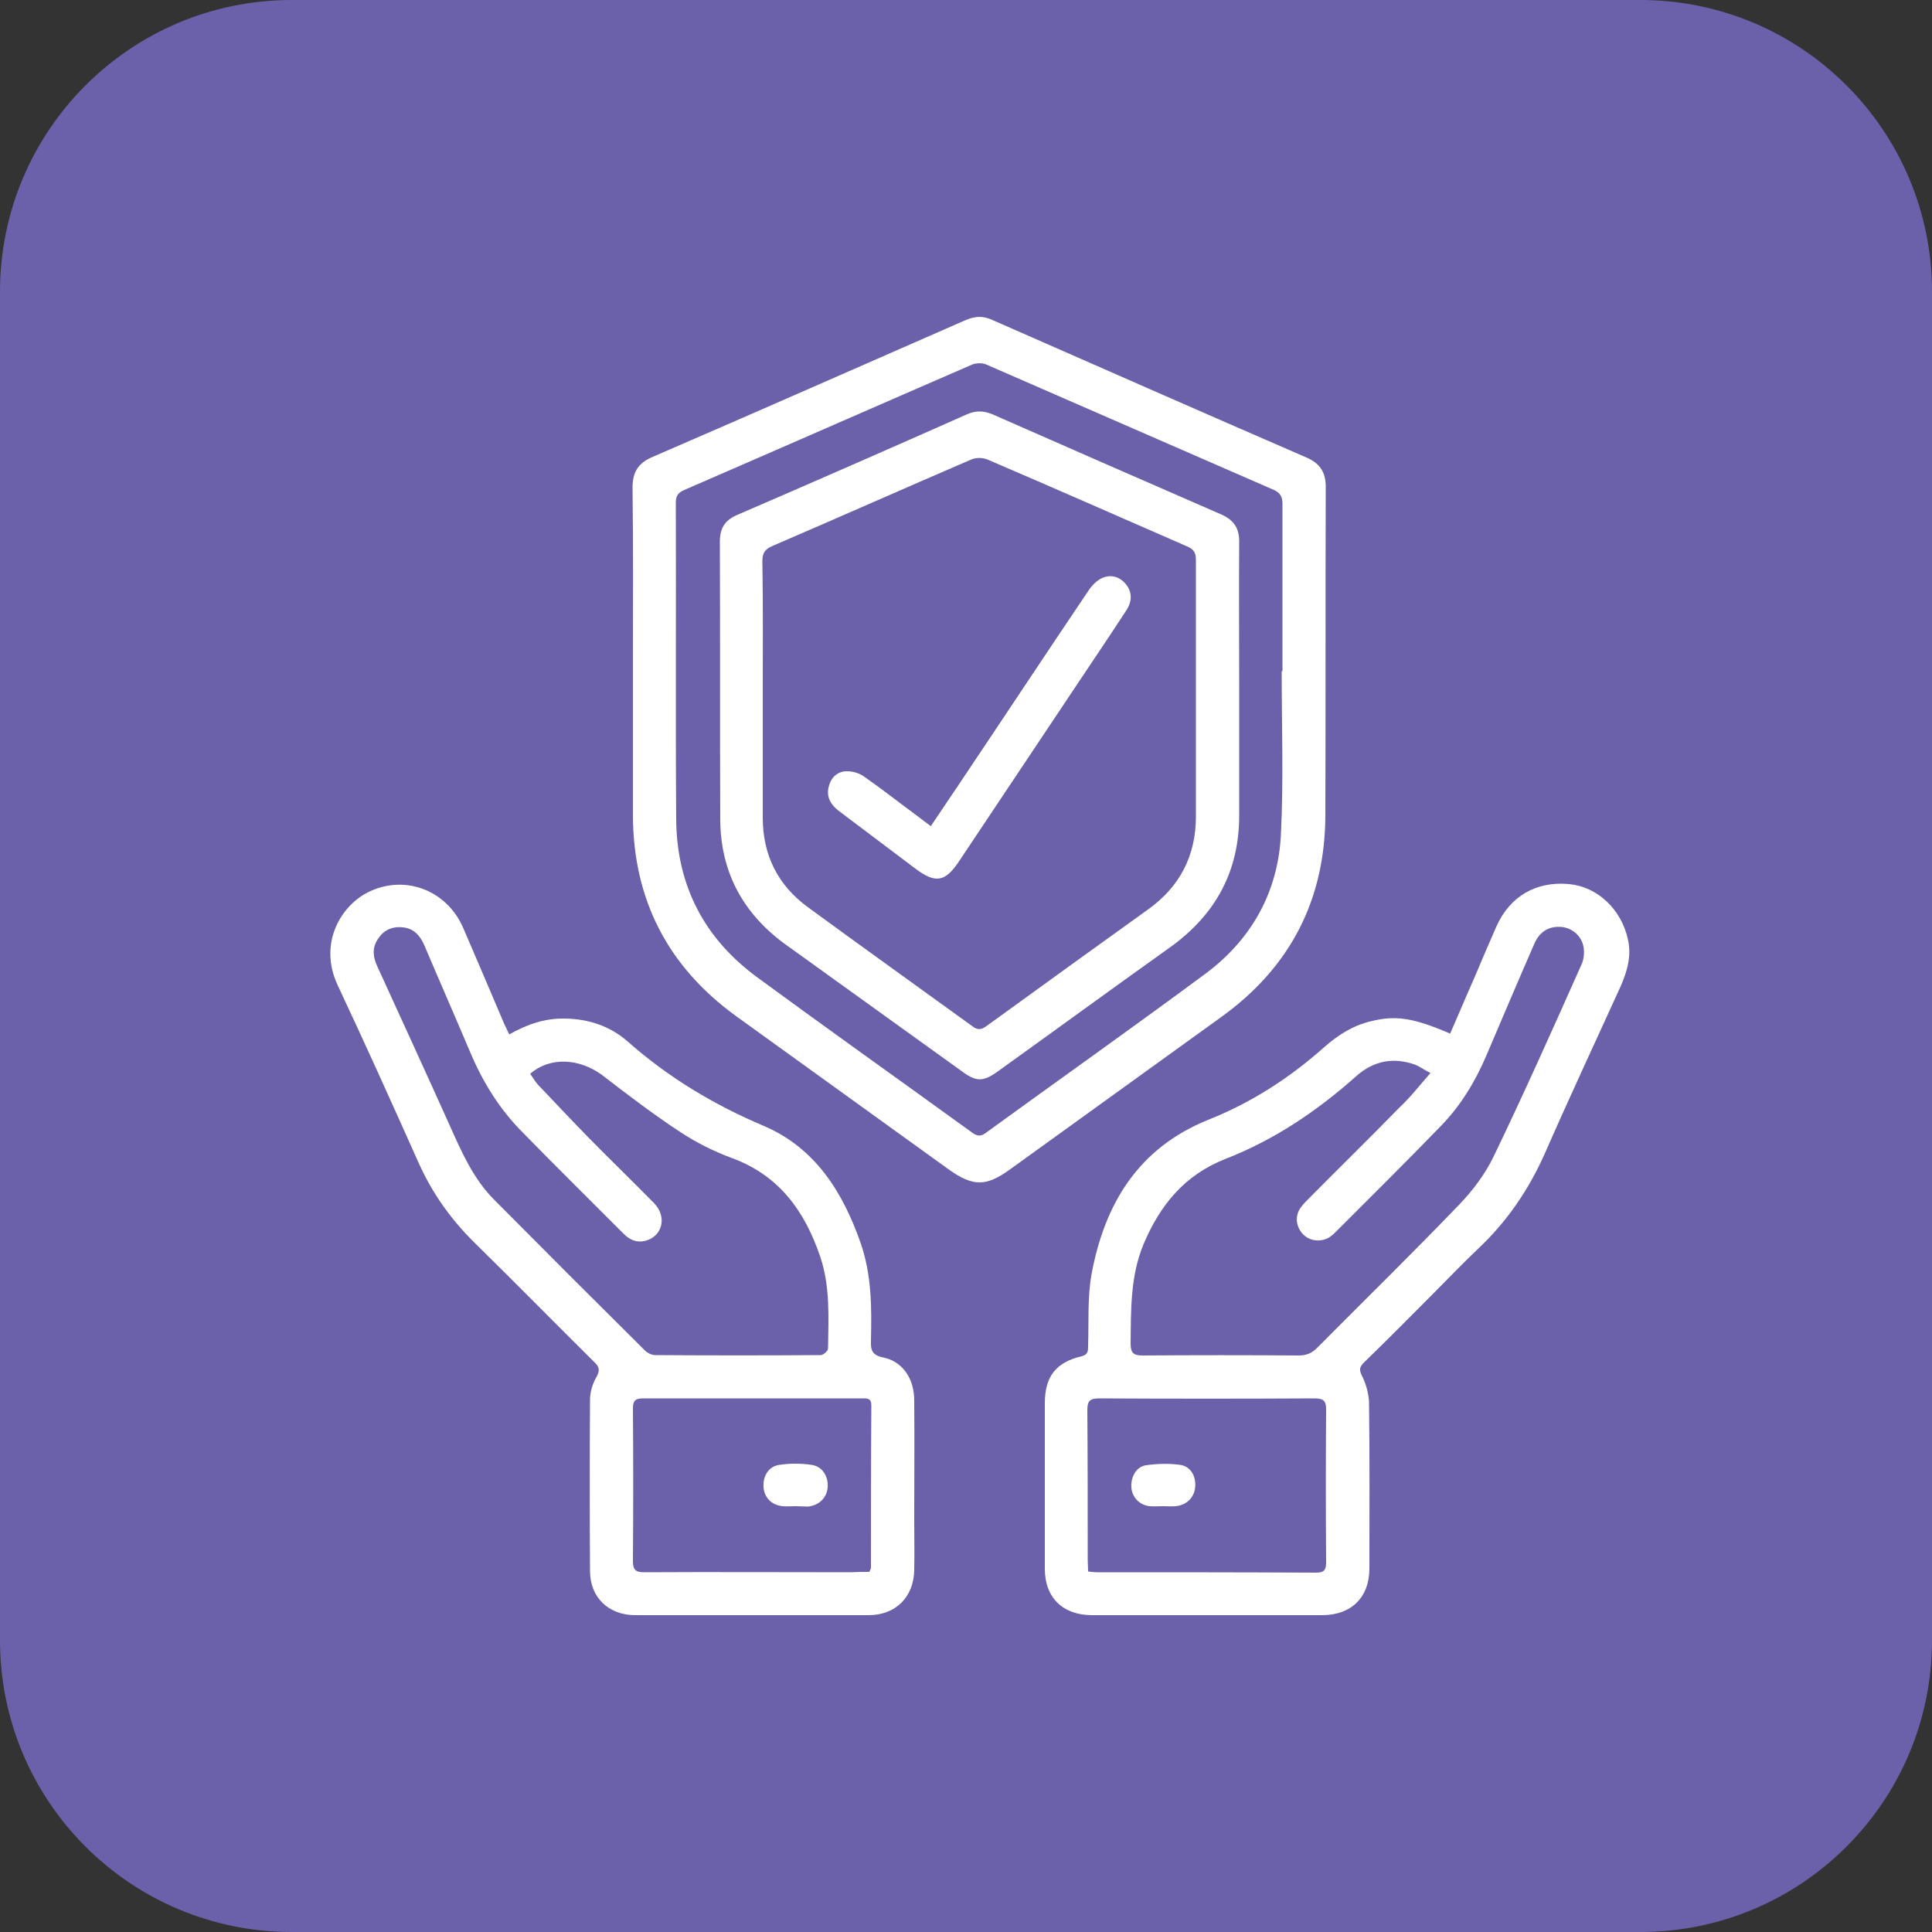 <?xml version="1.0" encoding="utf-8"?>
<!-- Generator: Adobe Illustrator 27.9.0, SVG Export Plug-In . SVG Version: 6.00 Build 0)  -->
<svg version="1.1" xmlns="http://www.w3.org/2000/svg" xmlns:xlink="http://www.w3.org/1999/xlink" x="0px" y="0px"
	 viewBox="0 0 500 500" style="enable-background:new 0 0 500 500;" xml:space="preserve">
<rect x="0" y="0" width="500" height="500" fill="#333333" stroke="none"/>
<style type="text/css">
	.st0{fill:#6B61AB;}
	.st1{fill:#FFFFFF;}
</style>
<g id="Layer_2">
	<g>
		<path class="st0" d="M424.5,500h-349C33.8,500,0,466.2,0,424.5v-349C0,33.8,33.8,0,75.5,0h349C466.2,0,500,33.8,500,75.5v349
			C500,466.2,466.2,500,424.5,500z"/>
	</g>
</g>
<g id="Layer_3">
	<g id="APZldB.tif">
		<g>
			<path class="st1" d="M375.3,267.5c2.1-4.8,4.1-9.6,6.2-14.3c1.9-4.5,3.8-9,5.8-13.5c3.5-7.8,10.3-11.7,18.8-10.9
				c7.3,0.7,13.5,6.5,15.2,14.3c1,4.3-0.2,8.3-1.9,12.2c-6.5,14.3-13.2,28.6-19.5,43c-4.2,9.5-9.9,17.9-17.5,25
				c-4,3.8-7.8,7.8-11.7,11.7c-5.9,5.9-11.7,11.8-17.7,17.6c-1.2,1.2-1.3,1.9-0.5,3.5c1,2,1.7,4.5,1.8,6.7
				c0.2,14.4,0.1,28.7,0.1,43.1c0,7.5-4.7,12.1-12.2,12.1c-19.9,0-39.7,0-59.6,0c-7.5,0-12.2-4.5-12.2-12c0-14.3,0-28.5,0-42.8
				c0-6.9,2.8-10.6,9.5-12.2c1.7-0.4,1.7-1.4,1.7-2.7c0.2-6.2-0.2-12.5,0.9-18.6c3.4-18.2,12.1-32.6,30.2-39.9
				c11.1-4.4,21-10.8,29.9-18.7c3.6-3.2,7.5-5.7,12.2-6.8C361.2,262.7,365.8,263.4,375.3,267.5z M370.2,277.7
				c-1.7-0.9-2.7-1.6-3.8-2.1c-5.7-2.1-10.9-1.1-15.4,2.9c-10.1,9-21.2,16.5-33.8,21.4c-10.7,4.2-17,12-21.3,22.2
				c-3.4,8.3-3.2,16.9-3.3,25.6c0,2.5,0.8,3.1,3.1,3.1c13.5-0.1,27-0.1,40.4,0c2,0,3.4-0.6,4.8-2c12.2-12.3,24.6-24.4,36.6-36.9
				c3.6-3.7,6.9-8.1,9.1-12.7c7.9-16.4,15.3-33,22.7-49.6c0.6-1.3,0.8-3.1,0.5-4.6c-0.5-2.8-2.9-4.8-5.6-5.1
				c-3.2-0.3-5.7,1.1-7.1,4.3c-4.2,9.6-8.3,19.3-12.4,28.9c-2.9,6.8-6.7,13.1-11.9,18.4c-9,9.3-18.2,18.4-27.4,27.6
				c-0.4,0.4-0.8,0.7-1.2,1c-2.1,1.4-5,1.2-6.8-0.5c-1.9-1.8-2.4-4.7-0.9-6.9c0.6-0.9,1.3-1.6,2.1-2.4c7.8-7.9,15.8-15.7,23.5-23.6
				C365,284,367.3,281,370.2,277.7z M281.6,406.7c0.9,0.1,1.6,0.2,2.3,0.2c18.9,0,37.8,0,56.7,0.1c2.2,0,2.6-0.8,2.6-2.8
				c-0.1-13.1-0.1-26.2,0-39.4c0-2.5-0.9-2.9-3.1-2.9c-18.5,0.1-37.1,0.1-55.6,0c-2.4,0-3.1,0.6-3.1,3c0.1,12.9,0.1,25.9,0.1,38.8
				C281.5,404.7,281.6,405.6,281.6,406.7z"/>
			<path class="st1" d="M131.8,267.7c4.6-2.6,9.2-4.2,14.4-4.1c6.1,0.1,11.6,1.9,16.2,5.9c10.5,9.3,22.3,16.4,35.3,21.9
				c13.3,5.7,20.4,17.1,25,30.2c2.9,8.3,2.9,16.8,2.7,25.4c-0.1,2.4,0.3,3.7,3.1,4.3c5.1,1,8.1,5.5,8.1,11.1c0.1,10.3,0,20.7,0,31
				c0,4.3,0.1,8.6,0,12.9c-0.1,7-4.8,11.7-11.8,11.7c-20.1,0-40.3,0-60.4,0c-6.9,0-11.7-4.6-11.7-11.4c-0.1-14.8-0.1-29.6,0-44.4
				c0-2,0.7-4.2,1.7-5.9c0.9-1.7,0.7-2.5-0.5-3.7c-10.4-10.3-20.6-20.7-31.1-31c-6.3-6.2-11.2-13.2-14.7-21.2
				c-6.8-15.2-13.6-30.3-20.7-45.4c-5.2-11.1,1.1-21.1,8.5-24.4c9.3-4.2,19.8-0.1,24,9.6c3.6,8.3,7.1,16.6,10.6,24.8
				C130.9,265.8,131.3,266.7,131.8,267.7z M137.2,277.9c0.8,1.1,1.4,2.2,2.2,3c4.3,4.5,8.5,9,12.9,13.5c5.6,5.7,11.3,11.2,16.9,16.9
				c3.5,3.5,2.3,8.6-2.1,9.8c-2.3,0.6-4.1-0.2-5.7-1.8c-8.7-8.7-17.5-17.4-26.1-26.2c-6-6-10.4-13.1-13.7-21
				c-3.9-9.2-7.9-18.3-11.8-27.5c-1.1-2.5-2.7-4.3-5.5-4.6c-2.5-0.3-4.7,0.5-6.2,2.6c-1.8,2.3-1.7,4.8-0.5,7.4
				c6.3,13.8,12.6,27.5,18.8,41.3c3.1,6.9,6.1,13.8,11.5,19.2c12.9,13,25.9,26,39,39c0.7,0.7,1.8,1.2,2.7,1.2
				c14.3,0.1,28.5,0.1,42.8,0c0.7,0,1.9-1.1,1.9-1.7c0.1-7.9,0.6-15.9-2-23.7c-4-11.8-10.6-21.1-22.9-25.6c-4.6-1.7-9.2-4-13.3-6.7
				c-7-4.6-13.7-9.7-20.3-14.8C149.9,273.9,142.4,273.4,137.2,277.9z M225,406.8c0.2-0.6,0.4-0.8,0.4-1.1c0-14,0-28,0.1-42
				c0-1.9-1.1-1.8-2.4-1.8c-18.9,0-37.8,0-56.7,0c-2.1,0-2.6,0.7-2.6,2.7c0.1,13.1,0.1,26.2,0,39.4c0,2.4,0.8,2.9,3,2.9
				c17.9-0.1,35.9,0,53.8,0C222,406.8,223.5,406.8,225,406.8z"/>
			<path class="st1" d="M163.8,171.6c0-15.1,0.1-30.3-0.1-45.4c0-4.1,1.5-6.4,5.3-8c27.1-11.7,54-23.6,81-35.4c2.4-1,4.4-1.1,6.8,0
				c27.1,11.9,54.1,23.8,81.3,35.6c3.5,1.5,5,3.8,5,7.6c-0.1,28.4,0,56.7-0.1,85.1c-0.1,21.8-9.1,39.2-26.8,52
				c-18.3,13.2-36.6,26.4-54.9,39.6c-6.1,4.4-9.5,4.4-15.7,0c-18.4-13.3-36.8-26.5-55.2-39.8c-17.6-12.8-26.5-30.1-26.6-51.8
				C163.8,197.9,163.8,184.8,163.8,171.6z M331.7,173.7c0.1,0,0.1,0,0.2,0c0-14.4,0-28.9,0-43.3c0-1.8-0.5-2.8-2.2-3.6
				c-24.8-10.8-49.5-21.6-74.3-32.4c-1-0.5-2.6-0.5-3.7-0.1c-24.9,10.8-49.7,21.7-74.6,32.5c-1.6,0.7-2.2,1.5-2.2,3.3
				c0.1,27.3-0.1,54.6,0.1,81.9c0.1,17.2,7.3,31,21.2,41.1c18.4,13.5,37,26.7,55.5,40.1c1.3,0.9,2.2,0.9,3.4,0
				c19-13.8,38.1-27.3,57-41.3c11.9-8.9,18.7-21.2,19.4-36C332.2,201.9,331.7,187.8,331.7,173.7z"/>
			<path class="st1" d="M300.9,389.8c-1.1,0-2.3,0.1-3.4,0c-2.6-0.3-4.5-2.3-4.7-4.8c-0.2-2.7,1.2-5.4,3.8-5.8
				c2.9-0.4,5.9-0.5,8.8-0.1c2.8,0.4,4.2,3,3.9,5.9c-0.3,2.6-2.2,4.5-5,4.8C303.2,389.9,302,389.8,300.9,389.8
				C300.9,389.8,300.9,389.8,300.9,389.8z"/>
			<path class="st1" d="M205.9,389.8c-1.1,0-2.3,0.1-3.4,0c-2.8-0.3-4.7-2.2-4.9-4.9c-0.2-2.9,1.3-5.4,4.1-5.8
				c2.7-0.4,5.6-0.4,8.3,0c2.8,0.4,4.4,2.9,4.2,5.8c-0.2,2.7-2.2,4.7-5.1,5C208,389.9,206.9,389.8,205.9,389.8
				C205.9,389.8,205.9,389.8,205.9,389.8z"/>
			<path class="st1" d="M320.7,177.4c0,11.1,0,22.2,0,33.3c0.1,14.6-6,25.9-17.8,34.4c-15,10.7-29.8,21.5-44.7,32.2
				c-3.8,2.7-5.5,2.7-9.2,0c-15.2-10.9-30.4-21.9-45.6-32.8c-11.1-8-17-18.9-17-32.6c-0.1-23.9,0-47.8-0.1-71.7
				c0-3.4,1.2-5.5,4.4-6.9c19.9-8.6,39.8-17.3,59.6-26.1c2.3-1,4.3-0.9,6.5,0c19.8,8.7,39.6,17.4,59.4,26c3.1,1.4,4.5,3.5,4.5,6.9
				C320.6,152.5,320.7,165,320.7,177.4z M197.4,179.6c0,10.7,0,21.3,0,32c0,9.7,3.9,17.5,11.7,23.2c14.2,10.4,28.5,20.6,42.7,30.9
				c1.5,1.1,2.5,0.6,3.7-0.3c13.9-10.1,27.8-20.1,41.7-30.1c8.2-5.9,12.3-13.9,12.3-24c0-22.1,0-44.3,0-66.4c0-1.9-0.6-2.8-2.3-3.5
				c-17.2-7.5-34.4-15.1-51.7-22.5c-1.2-0.5-2.9-0.5-4.1,0c-17.2,7.4-34.3,15-51.5,22.4c-1.9,0.8-2.6,1.8-2.6,3.9
				C197.5,156.7,197.4,168.2,197.4,179.6z"/>
			<path class="st1" d="M240.9,213.8c2.3-3.5,4.6-6.8,6.8-10.1c11.4-17,22.7-34.1,34.1-51c0.8-1.2,2.1-2.5,3.4-3.1
				c2.3-1,4.5-0.4,6.1,1.5c1.7,2,1.8,4.5,0.1,7c-4.1,6.3-8.3,12.5-12.5,18.8c-10.2,15.3-20.5,30.7-30.7,46
				c-3.6,5.4-6.1,5.8-11.3,1.9c-6.6-5-13.3-10-19.9-15c-1.9-1.5-3.1-3.3-2.6-5.9c0.5-2.4,2-4.1,4.4-4.3c1.7-0.1,3.7,0.5,5,1.5
				c4.7,3.3,9.3,6.9,13.9,10.3C238.7,212.2,239.7,212.9,240.9,213.8z"/>
		</g>
	</g>
</g>
</svg>
